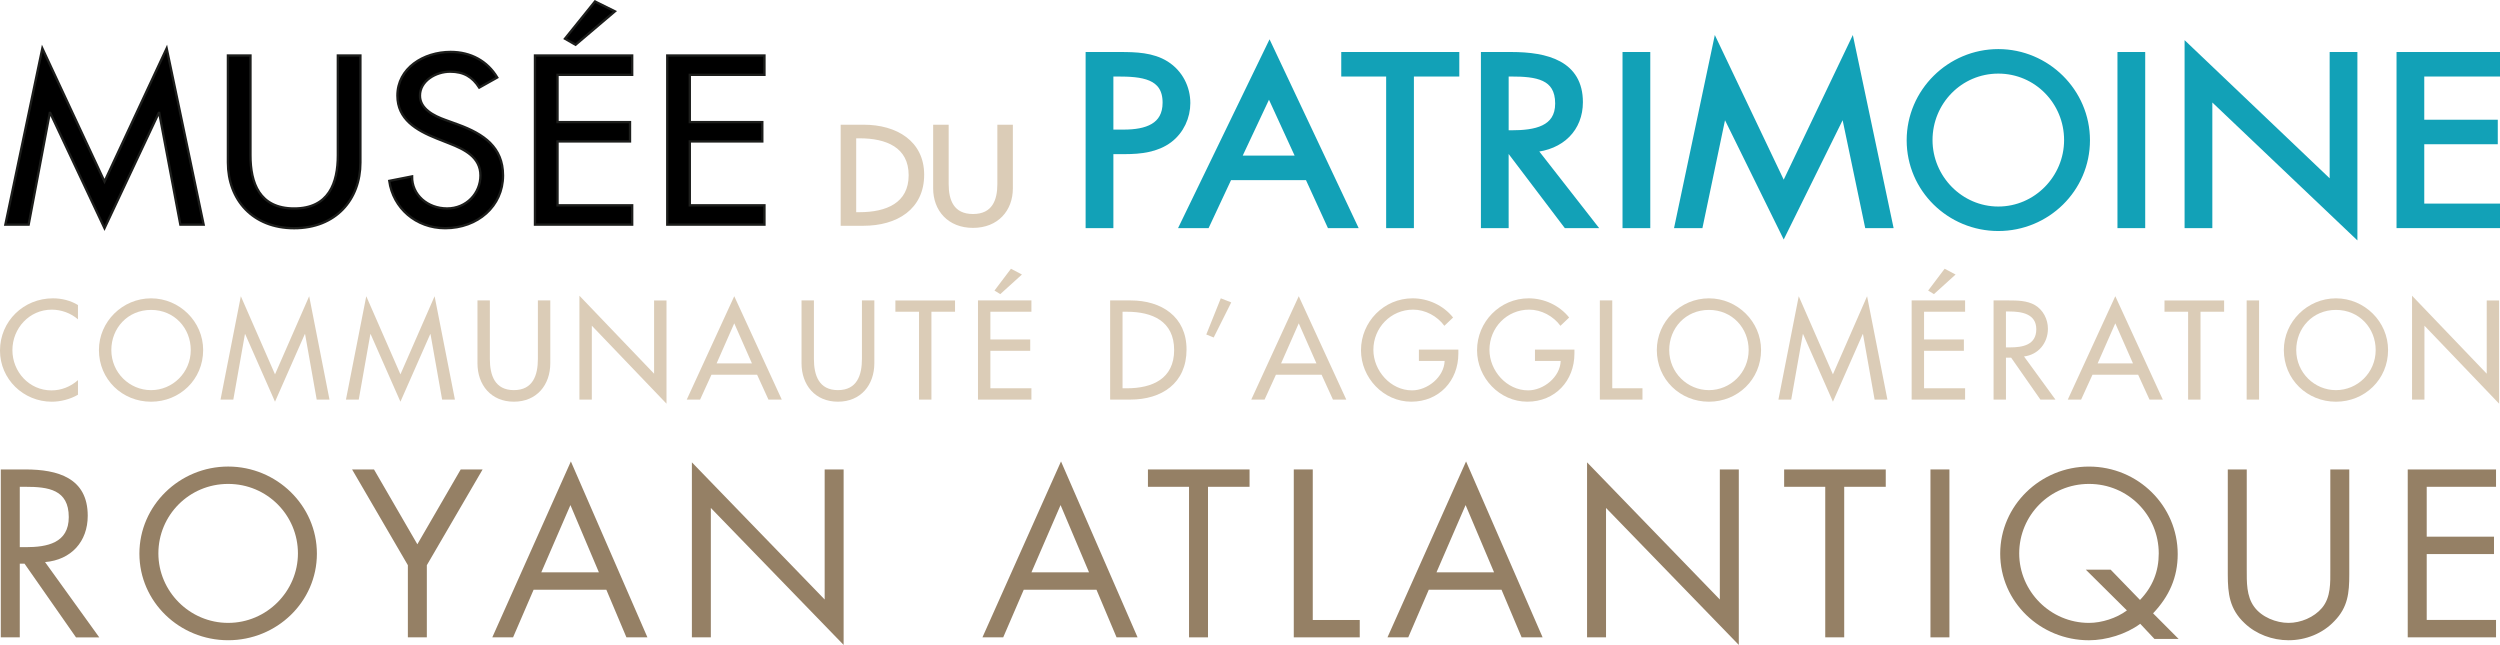 <?xml version="1.0" encoding="utf-8"?>
<!-- Generator: Adobe Illustrator 16.0.0, SVG Export Plug-In . SVG Version: 6.00 Build 0)  -->
<!DOCTYPE svg PUBLIC "-//W3C//DTD SVG 1.1//EN" "http://www.w3.org/Graphics/SVG/1.1/DTD/svg11.dtd">
<svg version="1.1" id="Calque_1" xmlns="http://www.w3.org/2000/svg" xmlns:xlink="http://www.w3.org/1999/xlink" x="0px" y="0px"
	 width="336.188px" height="86.727px" viewBox="101 -4.933 336.188 86.727" enable-background="new 101 -4.933 336.188 86.727"
	 xml:space="preserve">
<g>
	<path stroke="#1D1E1C" stroke-width="0.315" stroke-miterlimit="10" d="M107.758,10.254h-0.065l-2.841,15.019h-3.13l4.972-23.704
		l8.36,17.914l8.359-17.914l4.971,23.704h-3.131l-2.841-15.019h-0.064l-7.294,15.5L107.758,10.254z"/>
	<path stroke="#1D1E1C" stroke-width="0.315" stroke-miterlimit="10" d="M134.682,2.533v13.421c0,3.708,1.194,7.147,5.875,7.147
		c4.68,0,5.874-3.438,5.874-7.147V2.533h3.034v14.386c0,5.007-3.324,8.837-8.908,8.837c-5.584,0-8.908-3.83-8.908-8.837V2.533
		H134.682z"/>
	<path stroke="#1D1E1C" stroke-width="0.315" stroke-miterlimit="10" d="M165.448,6.845c-0.903-1.417-2.065-2.14-3.907-2.14
		c-1.936,0-4.066,1.237-4.066,3.227c0,1.779,1.872,2.713,3.389,3.256l1.744,0.633c3.453,1.267,6.036,3.046,6.036,6.846
		c0,4.131-3.421,7.087-7.779,7.087c-3.938,0-7.004-2.713-7.521-6.363l3.068-0.604c-0.033,2.503,2.097,4.312,4.712,4.312
		s4.485-2.05,4.485-4.433c0-2.443-2.097-3.498-4.196-4.312l-1.679-0.664c-2.776-1.116-5.293-2.593-5.293-5.76
		c0-3.678,3.486-5.881,7.166-5.881c2.711,0,4.938,1.237,6.262,3.438L165.448,6.845z"/>
	<path stroke="#1D1E1C" stroke-width="0.315" stroke-miterlimit="10" d="M172.94,2.533h13.072v2.594h-10.039v6.363h9.748v2.594
		h-9.748v8.595h10.039v2.593H172.94V2.533z M183.689-3.409l-5.293,4.495l-1.421-0.814l4.036-5.007L183.689-3.409z"/>
	<path stroke="#1D1E1C" stroke-width="0.315" stroke-miterlimit="10" d="M190.729,2.533H203.8v2.594h-10.038v6.363h9.748v2.594
		h-9.748v8.595H203.8v2.593h-13.071V2.533z"/>
	<path fill="#DBCCB7" stroke="#DBCCB7" stroke-width="0.315" stroke-miterlimit="10" d="M214.206,11.995h2.942
		c4.354,0,7.972,2.147,7.972,6.569c0,4.525-3.541,6.708-8.027,6.708h-2.887V11.995L214.206,11.995z M215.979,23.758h0.621
		c3.621,0,6.75-1.268,6.75-5.125c0-3.874-3.129-5.124-6.75-5.124h-0.621V23.758z"/>
	<path fill="#DBCCB7" stroke="#DBCCB7" stroke-width="0.315" stroke-miterlimit="10" d="M228.416,11.995v7.836
		c0,2.166,0.696,4.173,3.429,4.173c2.731,0,3.432-2.007,3.432-4.173v-7.836h1.771v8.4c0,2.922-1.943,5.159-5.203,5.159
		c-3.261,0-5.201-2.237-5.201-5.159v-8.4H228.416z"/>
	<path fill="#12A1B7" stroke="#12A1B7" stroke-width="0.944" stroke-miterlimit="10" d="M250.25,25.272h-2.789V2.533h4.115
		c2.155,0,4.377,0.061,6.201,1.207c1.858,1.176,2.821,3.167,2.821,5.188c0,1.84-0.828,3.708-2.388,4.885
		c-1.692,1.267-3.849,1.508-5.938,1.508h-2.022V25.272z M250.25,12.967h1.855c3.086,0,5.708-0.845,5.708-4.102
		c0-3.708-3.285-3.98-6.536-3.98h-1.027V12.967L250.25,12.967z"/>
	<path fill="#12A1B7" stroke="#12A1B7" stroke-width="0.944" stroke-miterlimit="10" d="M266.243,18.818l-3.019,6.453h-3.052
		l11.545-23.824l11.245,23.824h-3.084l-2.953-6.453H266.243z M271.651,7.358l-4.279,9.107h8.458L271.651,7.358z"/>
	<path fill="#12A1B7" stroke="#12A1B7" stroke-width="0.944" stroke-miterlimit="10" d="M290.662,25.272h-2.787V4.885h-6.037V2.533
		h14.93v2.352h-6.105V25.272z"/>
	<path fill="#12A1B7" stroke="#12A1B7" stroke-width="0.944" stroke-miterlimit="10" d="M303.405,25.272h-2.787V2.533h3.616
		c4.743,0,9.155,1.147,9.155,6.272c0,3.499-2.423,5.971-6.271,6.273l7.961,10.193h-3.416l-7.564-9.982h-0.696v9.982H303.405z
		 M303.405,13.059h0.861c3.153,0,6.337-0.543,6.337-4.072c0-3.739-3.02-4.101-6.369-4.101h-0.829V13.059z"/>
	<path fill="#12A1B7" stroke="#12A1B7" stroke-width="0.944" stroke-miterlimit="10" d="M322.45,25.272h-2.789V2.533h2.789V25.272z
		"/>
	<path fill="#12A1B7" stroke="#12A1B7" stroke-width="0.944" stroke-miterlimit="10" d="M331.774,1.236l9.089,19.089l9.123-19.089
		l5.076,24.036h-2.853l-3.219-15.381h-0.065l-8.06,16.315l-8.029-16.315h-0.065l-3.22,15.381h-2.853L331.774,1.236z"/>
	<path fill="#12A1B7" stroke="#12A1B7" stroke-width="0.944" stroke-miterlimit="10" d="M381.576,13.932
		c0,6.544-5.368,11.73-11.852,11.73c-6.485,0-11.852-5.187-11.852-11.73c0-6.515,5.366-11.792,11.852-11.792
		C376.208,2.142,381.576,7.419,381.576,13.932z M360.405,13.902c0,5.127,4.162,9.41,9.319,9.41c5.155,0,9.317-4.282,9.317-9.41
		c0-5.157-4.1-9.409-9.317-9.409S360.405,8.746,360.405,13.902z"/>
	<path fill="#12A1B7" stroke="#12A1B7" stroke-width="0.944" stroke-miterlimit="10" d="M389.005,25.272h-2.786V2.533h2.786V25.272
		z"/>
	<path fill="#12A1B7" stroke="#12A1B7" stroke-width="0.944" stroke-miterlimit="10" d="M395.245,1.568l19.508,18.577V2.533h2.786
		v23.764L398.032,7.75v17.522h-2.787V1.568z"/>
	<path fill="#12A1B7" stroke="#12A1B7" stroke-width="0.944" stroke-miterlimit="10" d="M423.747,2.533h12.971v2.352h-10.187v6.755
		h9.886v2.352h-9.886v8.927h10.187v2.352h-12.971V2.533z"/>
</g>
<g>
	<path fill="#958065" d="M103.658,80.775h-2.551V58.196h3.31c4.343,0,8.381,1.137,8.381,6.229c0,3.474-2.217,5.928-5.739,6.229
		l7.289,10.124h-3.128l-6.924-9.914h-0.637v9.911H103.658z M103.658,68.647h0.79c2.885,0,5.8-0.541,5.8-4.044
		c0-3.714-2.764-4.073-5.831-4.073h-0.758v8.117H103.658z"/>
	<path fill="#958065" d="M143.615,69.515c0,6.498-5.405,11.648-11.934,11.648s-11.935-5.15-11.935-11.648
		c0-6.469,5.406-11.709,11.935-11.709C138.211,57.806,143.615,63.046,143.615,69.515z M122.298,69.485
		c0,5.09,4.191,9.345,9.383,9.345c5.194,0,9.384-4.252,9.384-9.345c0-5.12-4.13-9.343-9.384-9.343
		C126.429,60.142,122.298,64.365,122.298,69.485z"/>
	<path fill="#958065" d="M148.346,58.196h2.947l5.831,10.063l5.831-10.063h2.946l-7.501,12.876v9.703h-2.551v-9.703L148.346,58.196z
		"/>
	<path fill="#958065" d="M172.759,74.368l-2.764,6.407h-2.794l10.568-23.657l10.294,23.657h-2.824l-2.702-6.407H172.759z
		 M177.708,62.987l-3.917,9.043h7.744L177.708,62.987z"/>
	<path fill="#958065" d="M194.041,57.239l17.856,18.446V58.196h2.55v23.599l-17.855-18.419v17.399h-2.55V57.239z"/>
	<path fill="#958065" d="M238.67,74.368l-2.763,6.407h-2.793l10.566-23.657l10.296,23.657h-2.826l-2.701-6.407H238.67z
		 M243.621,62.987l-3.917,9.043h7.743L243.621,62.987z"/>
	<path fill="#958065" d="M263.446,80.775h-2.551V60.53h-5.526v-2.334h13.665v2.334h-5.588V80.775L263.446,80.775z"/>
	<path fill="#958065" d="M277.534,78.44h6.317v2.335h-8.87V58.196h2.553V78.44z"/>
	<path fill="#958065" d="M293.137,74.368l-2.762,6.407h-2.794l10.567-23.657l10.296,23.657h-2.824l-2.704-6.407H293.137z
		 M298.087,62.987l-3.915,9.043h7.742L298.087,62.987z"/>
	<path fill="#958065" d="M314.418,57.239l17.856,18.446V58.196h2.552v23.599l-17.855-18.419v17.399h-2.551V57.239H314.418z"/>
	<path fill="#958065" d="M349,80.775h-2.55V60.53h-5.527v-2.334h13.665v2.334H349V80.775L349,80.775z"/>
	<path fill="#958065" d="M363.149,80.775h-2.55V58.196h2.55V80.775z"/>
	<path fill="#958065" d="M388.807,78.949c-1.882,1.408-4.585,2.218-6.895,2.218c-6.529,0-11.934-5.152-11.934-11.648
		c0-6.469,5.404-11.71,11.934-11.71c6.621,0,11.936,5.3,11.936,11.768c0,3.146-1.154,5.691-3.312,7.967l3.432,3.442h-3.249
		L388.807,78.949z M388.777,75.745c1.702-1.768,2.521-3.834,2.521-6.258c0-5.151-4.128-9.345-9.382-9.345s-9.383,4.224-9.383,9.345
		c0,5.091,4.188,9.344,9.383,9.344c1.699,0,3.705-0.629,5.1-1.677l-5.525-5.48h3.34L388.777,75.745z"/>
	<path fill="#958065" d="M403.132,71.642c0,1.676-0.059,3.593,1.005,5.03c1.002,1.379,2.945,2.158,4.616,2.158
		c1.641,0,3.432-0.75,4.493-2.007c1.216-1.437,1.124-3.415,1.124-5.182V58.196h2.55v14.135c0,2.454-0.183,4.401-2.005,6.259
		c-1.578,1.677-3.854,2.574-6.165,2.574c-2.155,0-4.371-0.808-5.921-2.306c-2.005-1.885-2.246-3.952-2.246-6.527V58.196h2.549
		V71.642L403.132,71.642z"/>
	<path fill="#958065" d="M424.78,58.196h11.874v2.334h-9.321v6.709h9.048v2.334h-9.048v8.864h9.321v2.338H424.78V58.196z"/>
</g>
<g>
	<path fill="#DBCCB7" d="M111.487,38.015c-0.958-0.849-2.271-1.308-3.531-1.308c-2.999,0-5.287,2.493-5.287,5.447
		c0,2.919,2.27,5.412,5.251,5.412c1.313,0,2.574-0.496,3.566-1.38v1.962c-1.029,0.602-2.342,0.939-3.514,0.939
		c-3.815,0-6.973-3.024-6.973-6.882c0-3.943,3.177-7.02,7.114-7.02c1.171,0,2.36,0.283,3.371,0.902v1.926H111.487z"/>
	<path fill="#DBCCB7" d="M128.319,42.137c0,3.961-3.14,6.95-7.007,6.95c-3.868,0-7.009-2.989-7.009-6.95
		c0-3.821,3.176-6.951,7.009-6.951C125.144,35.186,128.319,38.315,128.319,42.137z M126.652,42.137c0-2.938-2.2-5.396-5.34-5.396
		c-3.142,0-5.341,2.458-5.341,5.396c0,3.041,2.448,5.394,5.341,5.394C124.204,47.531,126.652,45.178,126.652,42.137z"/>
	<path fill="#DBCCB7" d="M133.972,39.996h-0.034l-1.562,8.809h-1.721l2.732-13.902l4.595,10.505l4.595-10.505l2.733,13.902h-1.721
		l-1.563-8.809h-0.035l-4.01,9.092L133.972,39.996z"/>
	<path fill="#DBCCB7" d="M150.84,39.996h-0.035l-1.562,8.809h-1.721l2.732-13.902l4.595,10.505l4.595-10.505l2.732,13.902h-1.721
		l-1.562-8.809h-0.035l-4.01,9.092L150.84,39.996z"/>
	<path fill="#DBCCB7" d="M166.874,35.467v7.87c0,2.176,0.656,4.192,3.229,4.192c2.574,0,3.229-2.017,3.229-4.192v-7.87h1.669v8.437
		c0,2.938-1.828,5.181-4.898,5.181c-3.068,0-4.896-2.243-4.896-5.181v-8.437H166.874z"/>
	<path fill="#DBCCB7" d="M178.917,34.832l10.042,10.488v-9.851h1.669v13.883l-10.042-10.488v9.94h-1.668V34.832z"/>
	<path fill="#DBCCB7" d="M196.671,45.46l-1.525,3.342h-1.794l6.387-13.901l6.389,13.901h-1.792l-1.525-3.342H196.671z
		 M199.739,38.545l-2.375,5.394h4.755L199.739,38.545z"/>
	<path fill="#DBCCB7" d="M210.452,35.467v7.87c0,2.176,0.656,4.192,3.229,4.192c2.571,0,3.228-2.017,3.228-4.192v-7.87h1.669v8.437
		c0,2.938-1.827,5.181-4.896,5.181s-4.897-2.243-4.897-5.181v-8.437H210.452z"/>
	<path fill="#DBCCB7" d="M226.254,48.802h-1.669V36.989h-3.177v-1.521h8.02v1.521h-3.175L226.254,48.802L226.254,48.802z"/>
	<path fill="#DBCCB7" d="M232.514,35.467h7.186v1.521h-5.519v3.731h5.358v1.521h-5.358v5.04h5.519v1.521h-7.186V35.467z
		 M238.424,31.983l-2.911,2.636l-0.781-0.477l2.218-2.937L238.424,31.983z"/>
	<path fill="#DBCCB7" d="M250.287,35.467h2.768c4.099,0,7.506,2.158,7.506,6.597c0,4.545-3.337,6.738-7.561,6.738h-2.713V35.467z
		 M251.954,47.282h0.585c3.409,0,6.354-1.272,6.354-5.145c0-3.893-2.947-5.148-6.354-5.148h-0.585V47.282z"/>
	<path fill="#DBCCB7" d="M266.57,35.733l-2.36,4.721l-0.994-0.406l1.951-4.864L266.57,35.733z"/>
	<path fill="#DBCCB7" d="M272.58,45.46l-1.524,3.342h-1.791l6.386-13.901l6.39,13.901h-1.793l-1.526-3.342H272.58z M275.65,38.545
		l-2.377,5.394h4.757L275.65,38.545z"/>
	<path fill="#DBCCB7" d="M297.113,42.083v0.53c0,3.659-2.59,6.471-6.334,6.471c-3.745,0-6.76-3.219-6.76-6.914
		c0-3.838,3.09-6.986,6.938-6.986c2.076,0,4.135,0.938,5.447,2.582l-1.172,1.114c-0.958-1.308-2.572-2.175-4.203-2.175
		c-2.999,0-5.344,2.423-5.344,5.412c0,2.794,2.308,5.445,5.199,5.445c2.076,0,4.312-1.785,4.384-3.96h-3.461v-1.52H297.113z"/>
	<path fill="#DBCCB7" d="M312.722,42.083v0.53c0,3.659-2.59,6.471-6.334,6.471c-3.745,0-6.761-3.219-6.761-6.914
		c0-3.838,3.089-6.986,6.938-6.986c2.076,0,4.136,0.938,5.448,2.582l-1.172,1.114c-0.958-1.308-2.573-2.175-4.204-2.175
		c-2.999,0-5.342,2.423-5.342,5.412c0,2.794,2.307,5.445,5.198,5.445c2.077,0,4.312-1.785,4.383-3.96h-3.46v-1.52H312.722z"/>
	<path fill="#DBCCB7" d="M317.809,47.282h4.063v1.521h-5.732V35.467h1.669V47.282z"/>
	<path fill="#DBCCB7" d="M337.819,42.137c0,3.961-3.14,6.95-7.01,6.95c-3.866,0-7.008-2.989-7.008-6.95
		c0-3.821,3.176-6.951,7.008-6.951C334.644,35.185,337.819,38.315,337.819,42.137z M336.151,42.137c0-2.938-2.2-5.396-5.342-5.396
		c-3.141,0-5.34,2.458-5.34,5.396c0,3.041,2.448,5.394,5.34,5.394C333.704,47.53,336.151,45.178,336.151,42.137z"/>
	<path fill="#DBCCB7" d="M343.471,39.996h-0.034l-1.562,8.809h-1.721l2.732-13.902l4.596,10.505l4.596-10.505l2.733,13.902h-1.722
		l-1.562-8.809h-0.034l-4.009,9.092L343.471,39.996z"/>
	<path fill="#DBCCB7" d="M358.068,35.467h7.188v1.521h-5.518v3.731h5.356v1.521h-5.356v5.04h5.518v1.521h-7.188V35.467z
		 M363.979,31.983l-2.911,2.636l-0.779-0.477l2.217-2.937L363.979,31.983z"/>
	<path fill="#DBCCB7" d="M377.405,48.802h-2.021l-3.938-5.641h-0.694v5.641h-1.667V35.467h2.021c1.188,0,2.469,0.018,3.531,0.62
		c1.119,0.655,1.757,1.91,1.757,3.183c0,1.91-1.278,3.501-3.213,3.731L377.405,48.802z M370.75,41.783h0.533
		c1.704,0,3.548-0.317,3.548-2.442c0-2.087-1.987-2.386-3.638-2.386h-0.443V41.783z"/>
	<path fill="#DBCCB7" d="M382.386,45.46l-1.526,3.342h-1.793l6.389-13.901l6.387,13.901h-1.791l-1.524-3.342H382.386z
		 M385.456,38.545l-2.378,5.394h4.756L385.456,38.545z"/>
	<path fill="#DBCCB7" d="M396.914,48.802h-1.668V36.989h-3.175v-1.521h8.018v1.521h-3.175V48.802L396.914,48.802z"/>
	<path fill="#DBCCB7" d="M404.788,48.802h-1.668V35.467h1.668V48.802z"/>
	<path fill="#DBCCB7" d="M422.137,42.137c0,3.961-3.14,6.95-7.009,6.95c-3.867,0-7.008-2.989-7.008-6.95
		c0-3.821,3.175-6.951,7.008-6.951C418.962,35.185,422.137,38.315,422.137,42.137z M420.47,42.137c0-2.938-2.2-5.396-5.342-5.396
		s-5.341,2.458-5.341,5.396c0,3.041,2.447,5.394,5.341,5.394C418.022,47.53,420.47,45.178,420.47,42.137z"/>
	<path fill="#DBCCB7" d="M425.36,34.832l10.043,10.488v-9.851h1.666v13.883l-10.041-10.488v9.94h-1.668V34.832z"/>
</g>
</svg>
